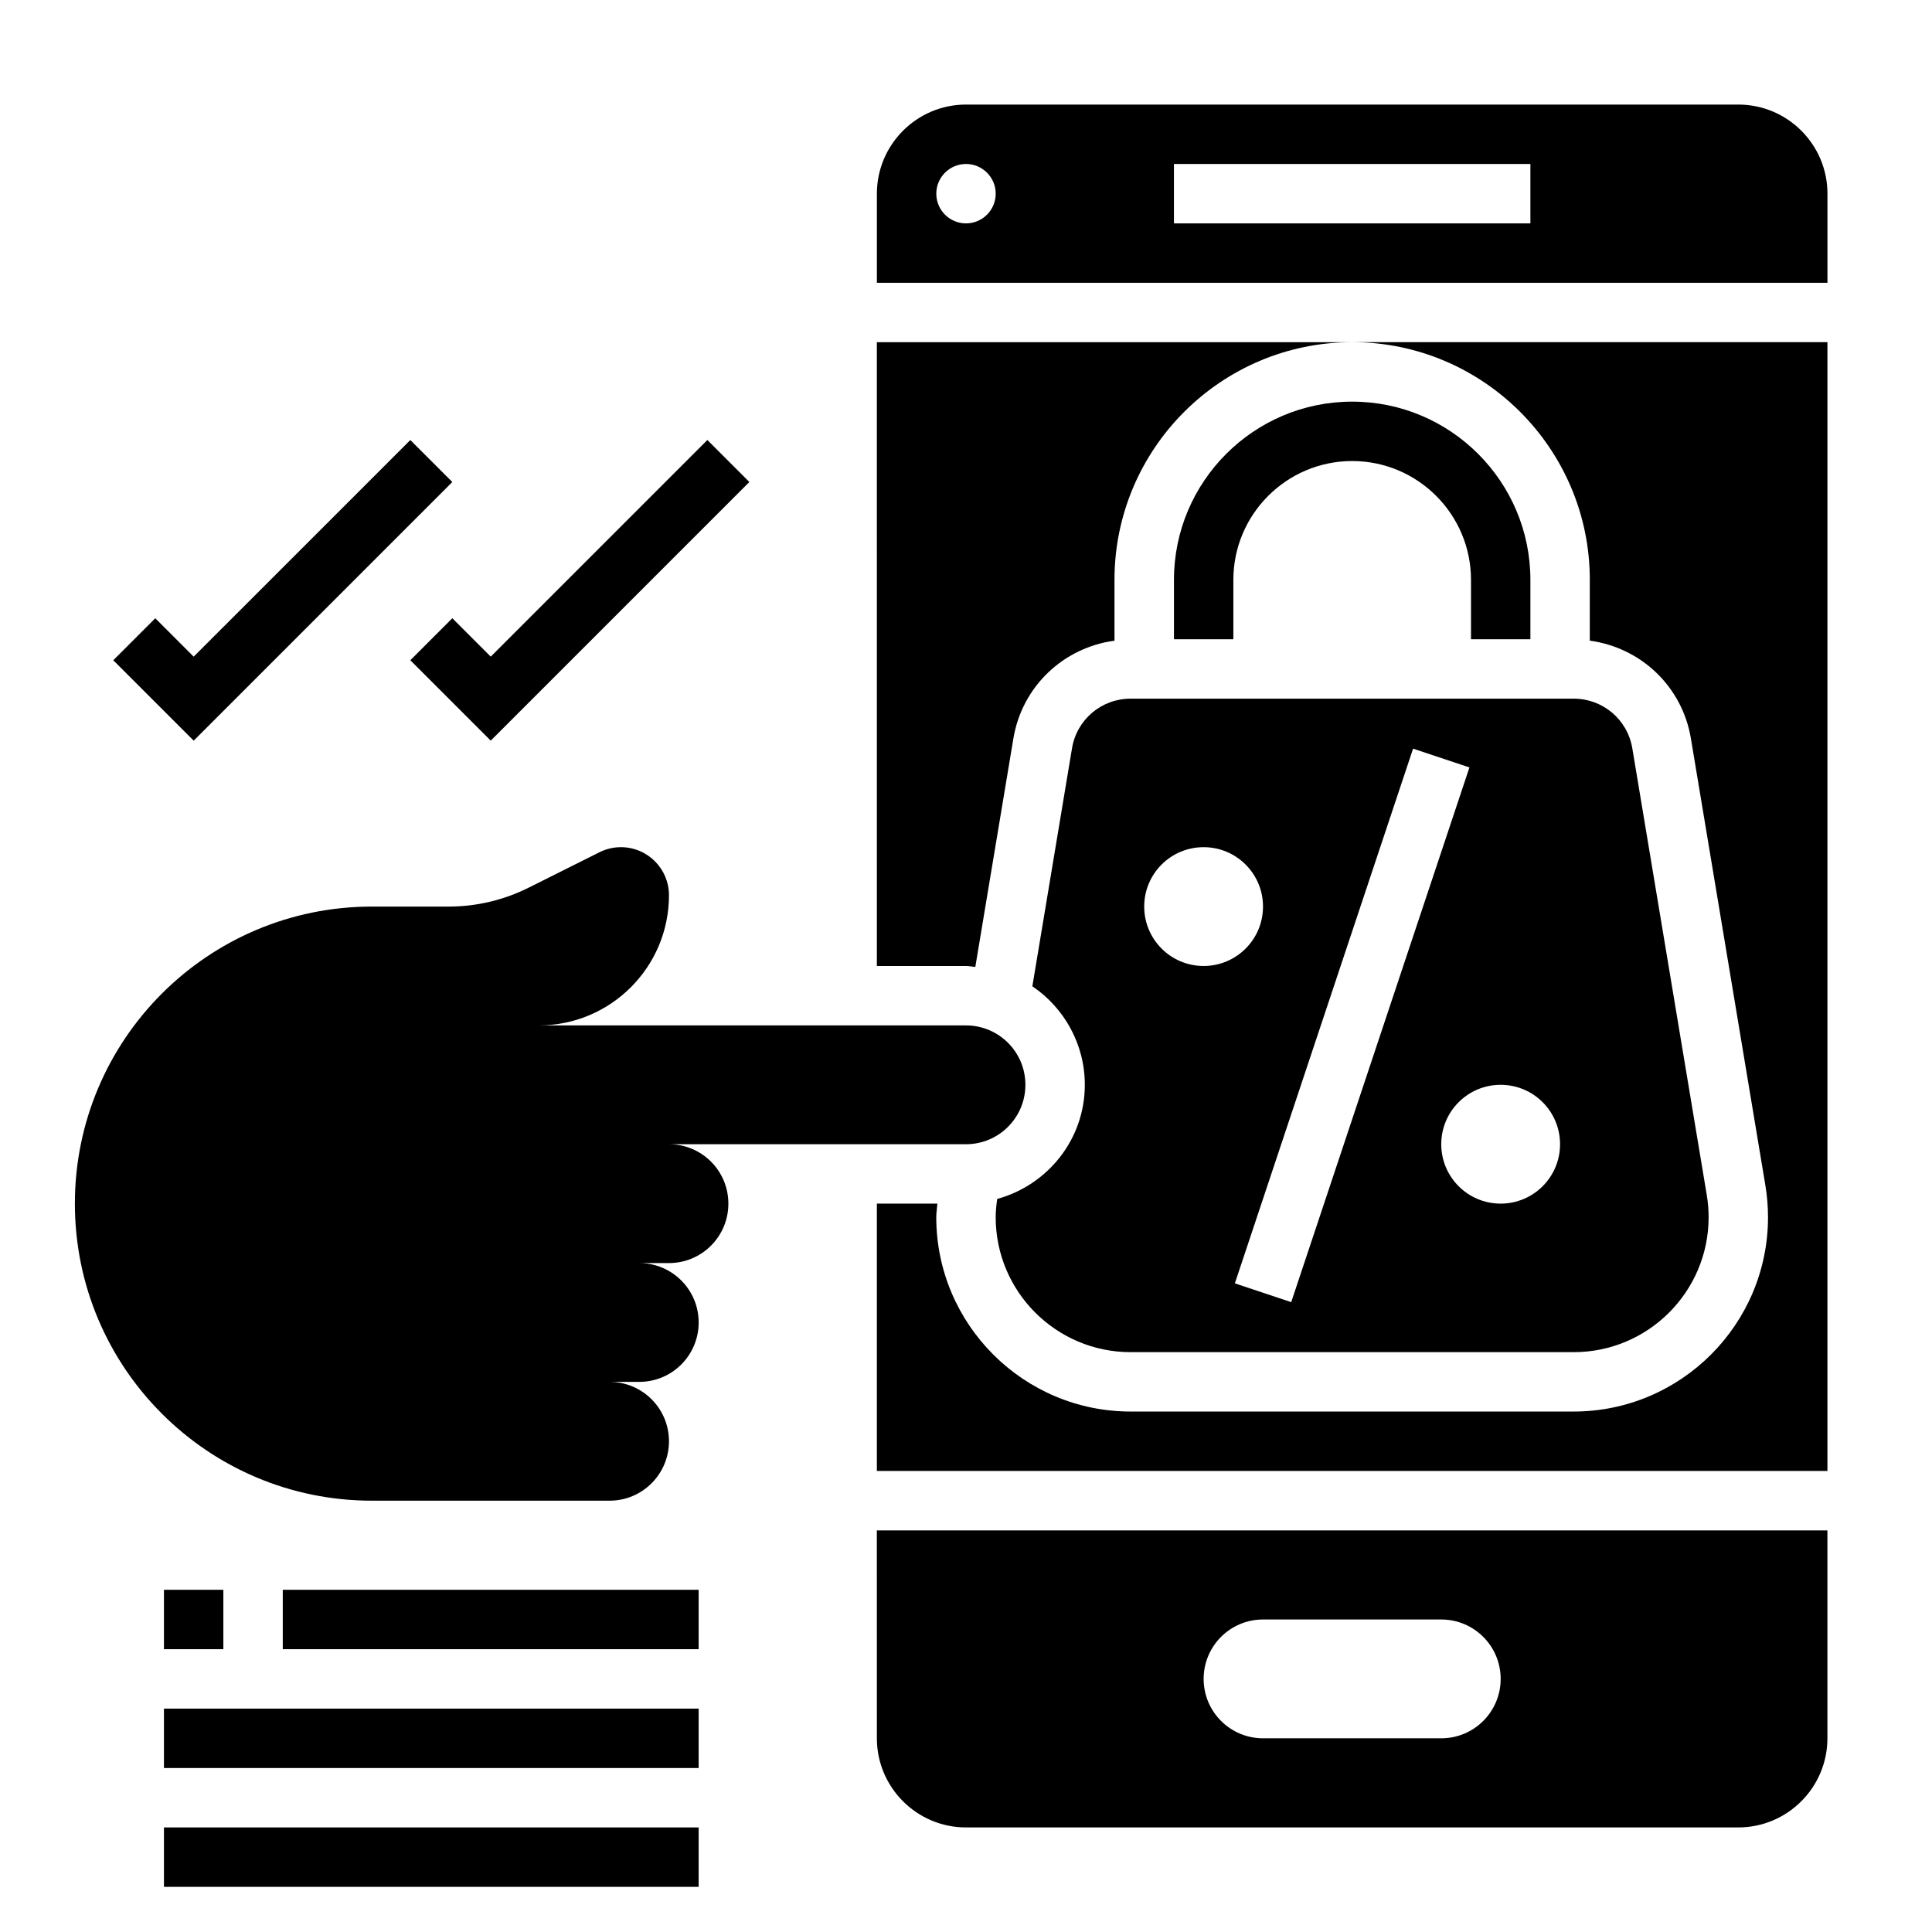 <?xml version="1.0" encoding="UTF-8"?>
<!-- Uploaded to: SVG Repo, www.svgrepo.com, Generator: SVG Repo Mixer Tools -->
<svg fill="#000000" width="800px" height="800px" version="1.1" viewBox="144 144 512 512" xmlns="http://www.w3.org/2000/svg">
 <g>
  <path d="m321.28 447.23h78.719c8.699 0 15.742-7.047 15.742-15.742 0-8.699-7.047-15.742-15.742-15.742l-113.21-0.004c19.051 0 34.496-15.445 34.496-34.496 0-7.035-5.707-12.734-12.734-12.734-1.977 0-3.93 0.457-5.699 1.348l-18.82 9.414c-6.57 3.273-13.797 4.981-21.133 4.981h-20.324c-43.477-0.008-78.73 35.234-78.73 78.723 0 43.477 35.242 78.719 78.719 78.719h62.977c8.691 0 15.742-7.047 15.742-15.742 0-8.699-7.047-15.742-15.742-15.742h7.871c8.699 0 15.742-7.047 15.742-15.742 0-8.699-7.047-15.742-15.742-15.742h7.871c8.699 0 15.742-7.047 15.742-15.742 0.008-8.707-7.039-15.754-15.738-15.754z"/>
  <path d="m549.57 313.41v-15.742c0-26.047-21.184-47.23-47.23-47.23-26.047 0-47.23 21.184-47.23 47.23v15.742h15.742v-15.742c0-17.367 14.121-31.488 31.488-31.488 17.367 0 31.488 14.121 31.488 31.488v15.742z"/>
  <path d="m376.38 400h23.617c0.852 0 1.645 0.18 2.473 0.25l10.086-60.535c2.297-13.809 13.266-24.105 26.797-25.93l-0.004-16.121c0-34.723 28.254-62.977 62.977-62.977h-125.95z"/>
  <path d="m565.31 297.66v16.121c13.531 1.828 24.496 12.121 26.797 25.93l19.734 118.4c0.465 2.812 0.699 5.652 0.699 8.465 0 28.391-23.105 51.496-51.5 51.496h-117.42c-28.395 0-51.5-23.105-51.5-51.496 0-1.203 0.211-2.402 0.301-3.606h-16.043v70.848h251.91v-299.14h-125.95c34.723 0 62.977 28.25 62.977 62.977z"/>
  <path d="m376.38 604.67c0 13.02 10.598 23.617 23.617 23.617h204.67c13.02 0 23.617-10.598 23.617-23.617v-55.105h-251.91zm102.34-31.488h47.23c8.699 0 15.742 7.047 15.742 15.742 0 8.699-7.047 15.742-15.742 15.742h-47.23c-8.699 0-15.742-7.047-15.742-15.742 0-8.699 7.043-15.742 15.742-15.742z"/>
  <path d="m408.27 461.73c-0.223 1.613-0.402 3.234-0.402 4.852 0 19.719 16.035 35.754 35.754 35.754h117.43c19.715 0 35.75-16.035 35.75-35.754 0-1.961-0.164-3.938-0.488-5.879l-19.734-118.39c-1.27-7.625-7.805-13.16-15.535-13.16h-117.42c-7.731 0-14.266 5.535-15.531 13.152l-10.508 63.07c8.375 5.672 13.902 15.262 13.902 26.117 0 14.484-9.883 26.582-23.215 30.242zm149.16-14.5c0 8.699-7.047 15.742-15.742 15.742-8.699 0-15.742-7.047-15.742-15.742 0-8.699 7.047-15.742 15.742-15.742 8.699 0 15.742 7.043 15.742 15.742zm-24.016-99.848-47.23 141.7-14.934-4.984 47.23-141.7zm-70.445 21.129c8.699 0 15.742 7.047 15.742 15.742 0 8.699-7.047 15.742-15.742 15.742-8.699 0-15.742-7.047-15.742-15.742-0.004-8.699 7.043-15.742 15.742-15.742z"/>
  <path d="m604.67 171.71h-204.67c-13.02 0-23.617 10.598-23.617 23.617v23.617h251.91v-23.621c0-13.02-10.598-23.613-23.617-23.613zm-204.67 31.488c-4.344 0-7.871-3.527-7.871-7.871s3.527-7.871 7.871-7.871 7.871 3.527 7.871 7.871-3.527 7.871-7.871 7.871zm149.57 0h-94.465v-15.746h94.465z"/>
  <path d="m187.45 565.31h15.742v15.742h-15.742z"/>
  <path d="m218.94 565.31h110.21v15.742h-110.21z"/>
  <path d="m187.45 596.8h141.7v15.742h-141.7z"/>
  <path d="m187.45 628.29h141.7v15.742h-141.7z"/>
  <path d="m263.87 271.74-11.129-11.129-57.414 57.41-10.176-10.18-11.133 11.133 21.309 21.309z"/>
  <path d="m252.74 318.97 21.309 21.309 68.539-68.543-11.129-11.129-57.41 57.41-10.18-10.18z"/>
 </g>
</svg>